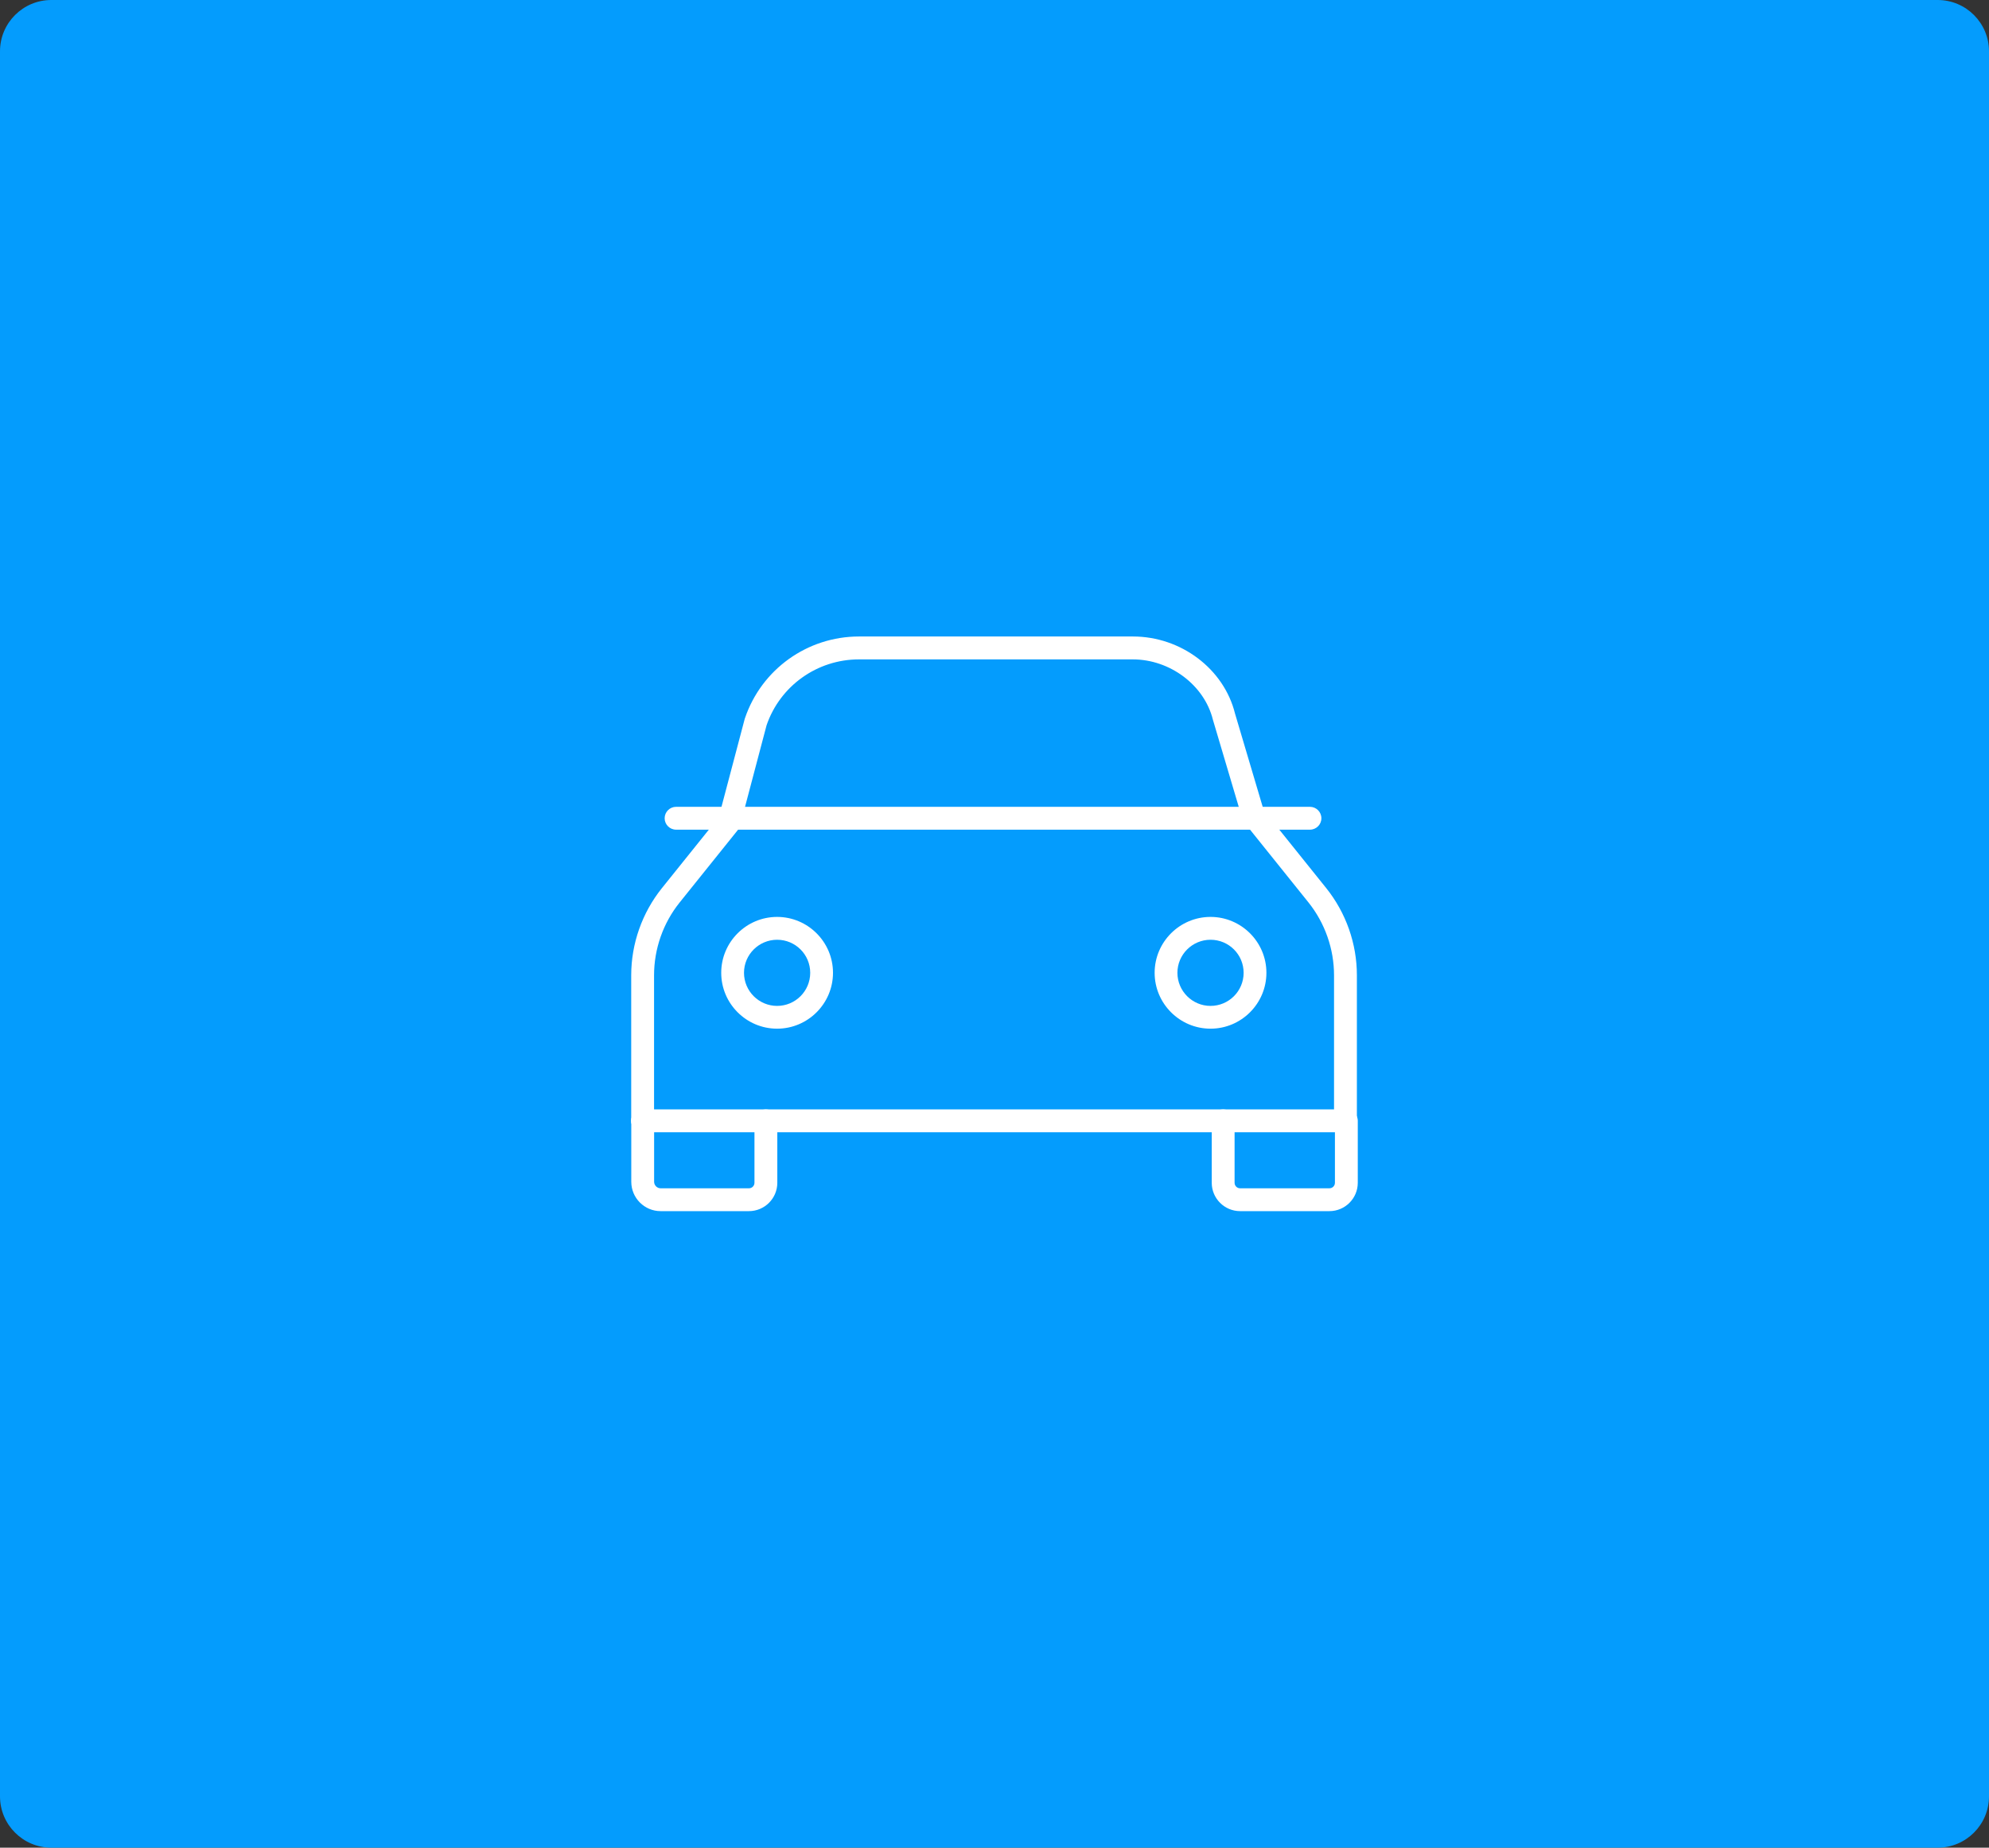 <svg width="310" height="288" viewBox="0 0 310 288" fill="none" xmlns="http://www.w3.org/2000/svg">
<rect x="0" y="0" width="310" height="288" fill="#333333" stroke="none"/>
<g clip-path="url(#clip0_3484_1185)">
<path d="M302 0H8C3.582 0 0 3.582 0 8V280C0 284.418 3.582 288 8 288H302C306.418 288 310 284.418 310 280V8C310 3.582 306.418 0 302 0Z" fill="#049CFD"/>
<path d="M100.159 176.48C99.179 176.48 98.379 175.68 98.379 174.7V152.02C98.379 147.1 100.079 142.28 103.159 138.44L112.809 126.42C113.419 125.65 114.539 125.53 115.309 126.15C116.079 126.76 116.199 127.88 115.579 128.65L105.929 140.67C103.349 143.88 101.939 147.91 101.939 152.03V174.71C101.939 175.69 101.139 176.49 100.159 176.49V176.48Z" fill="white"/>
<path d="M209.7 176.479C208.72 176.479 207.92 175.679 207.92 174.699V152.019C207.92 147.909 206.5 143.869 203.93 140.659L194.28 128.639C193.67 127.869 193.79 126.759 194.55 126.139C195.32 125.519 196.43 125.649 197.05 126.409L206.7 138.429C209.78 142.269 211.48 147.089 211.48 152.009V174.689C211.48 175.669 210.68 176.469 209.7 176.469V176.479Z" fill="white"/>
<path d="M209.699 176.482H100.149C99.169 176.482 98.369 175.682 98.369 174.702C98.369 173.722 99.169 172.922 100.149 172.922H209.699C210.679 172.922 211.479 173.722 211.479 174.702C211.479 175.682 210.679 176.482 209.699 176.482Z" fill="white"/>
<path d="M195.908 129.322H114.188C113.208 129.322 112.408 128.522 112.408 127.542C112.408 126.562 113.208 125.762 114.188 125.762H195.908C196.888 125.762 197.688 126.562 197.688 127.542C197.688 128.522 196.888 129.322 195.908 129.322Z" fill="white"/>
<path d="M195.348 128.991C194.578 128.991 193.878 128.491 193.648 127.721L189.038 112.181C187.708 106.791 182.348 102.781 176.558 102.781H133.868C127.368 102.781 121.588 106.901 119.478 113.041L115.618 127.661C115.368 128.611 114.398 129.171 113.448 128.921C112.498 128.671 111.938 127.701 112.188 126.751L116.068 112.061C116.068 112.061 116.088 111.981 116.108 111.941C118.698 104.321 125.838 99.211 133.888 99.211H176.578C184.078 99.211 190.768 104.271 192.488 111.231L197.078 126.701C197.358 127.641 196.818 128.631 195.878 128.911C195.708 128.961 195.538 128.981 195.368 128.981L195.348 128.991Z" fill="white"/>
<path d="M114.19 129.322H105.37C104.39 129.322 103.59 128.522 103.59 127.542C103.59 126.562 104.39 125.762 105.37 125.762H114.19C115.17 125.762 115.97 126.562 115.97 127.542C115.97 128.522 115.17 129.322 114.19 129.322Z" fill="white"/>
<path d="M204.168 129.322H195.348C194.368 129.322 193.568 128.522 193.568 127.542C193.568 126.562 194.368 125.762 195.348 125.762H204.168C205.148 125.762 205.948 126.562 205.948 127.542C205.948 128.522 205.148 129.322 204.168 129.322Z" fill="white"/>
<path d="M116.719 188.782H102.959C100.439 188.782 98.389 186.732 98.389 184.202V174.702C98.389 173.722 99.189 172.922 100.169 172.922C101.149 172.922 101.949 173.722 101.949 174.702V184.202C101.949 184.762 102.409 185.222 102.969 185.222H116.729C117.209 185.222 117.589 184.832 117.589 184.362V174.702C117.589 173.722 118.389 172.922 119.369 172.922C120.349 172.922 121.149 173.722 121.149 174.702V184.362C121.149 186.802 119.169 188.782 116.729 188.782H116.719Z" fill="white"/>
<path d="M207.199 188.782H193.279C190.839 188.782 188.859 186.802 188.859 184.362V174.702C188.859 173.722 189.659 172.922 190.639 172.922C191.619 172.922 192.419 173.722 192.419 174.702V184.362C192.419 184.842 192.809 185.222 193.279 185.222H207.199C207.679 185.222 208.059 184.832 208.059 184.362V174.702C208.059 173.722 208.859 172.922 209.839 172.922C210.819 172.922 211.619 173.722 211.619 174.702V184.362C211.619 186.802 209.639 188.782 207.199 188.782Z" fill="white"/>
<path d="M121.118 160.342C116.318 160.342 112.408 156.432 112.408 151.632C112.408 146.832 116.318 142.922 121.118 142.922C125.918 142.922 129.828 146.832 129.828 151.632C129.828 156.432 125.918 160.342 121.118 160.342ZM121.118 146.482C118.278 146.482 115.958 148.792 115.958 151.632C115.958 154.472 118.268 156.792 121.118 156.792C123.968 156.792 126.278 154.482 126.278 151.632C126.278 148.782 123.968 146.482 121.118 146.482Z" fill="white"/>
<path d="M188.669 160.342C183.869 160.342 179.959 156.432 179.959 151.632C179.959 146.832 183.869 142.922 188.669 142.922C193.469 142.922 197.379 146.832 197.379 151.632C197.379 156.432 193.469 160.342 188.669 160.342ZM188.669 146.482C185.829 146.482 183.509 148.792 183.509 151.632C183.509 154.472 185.819 156.792 188.669 156.792C191.519 156.792 193.829 154.482 193.829 151.632C193.829 148.782 191.519 146.482 188.669 146.482Z" fill="white"/>
</g>
<defs>
<clipPath id="clip0_3484_1185">
<rect width="310" height="288" fill="white"/>
</clipPath>
</defs>
</svg>
